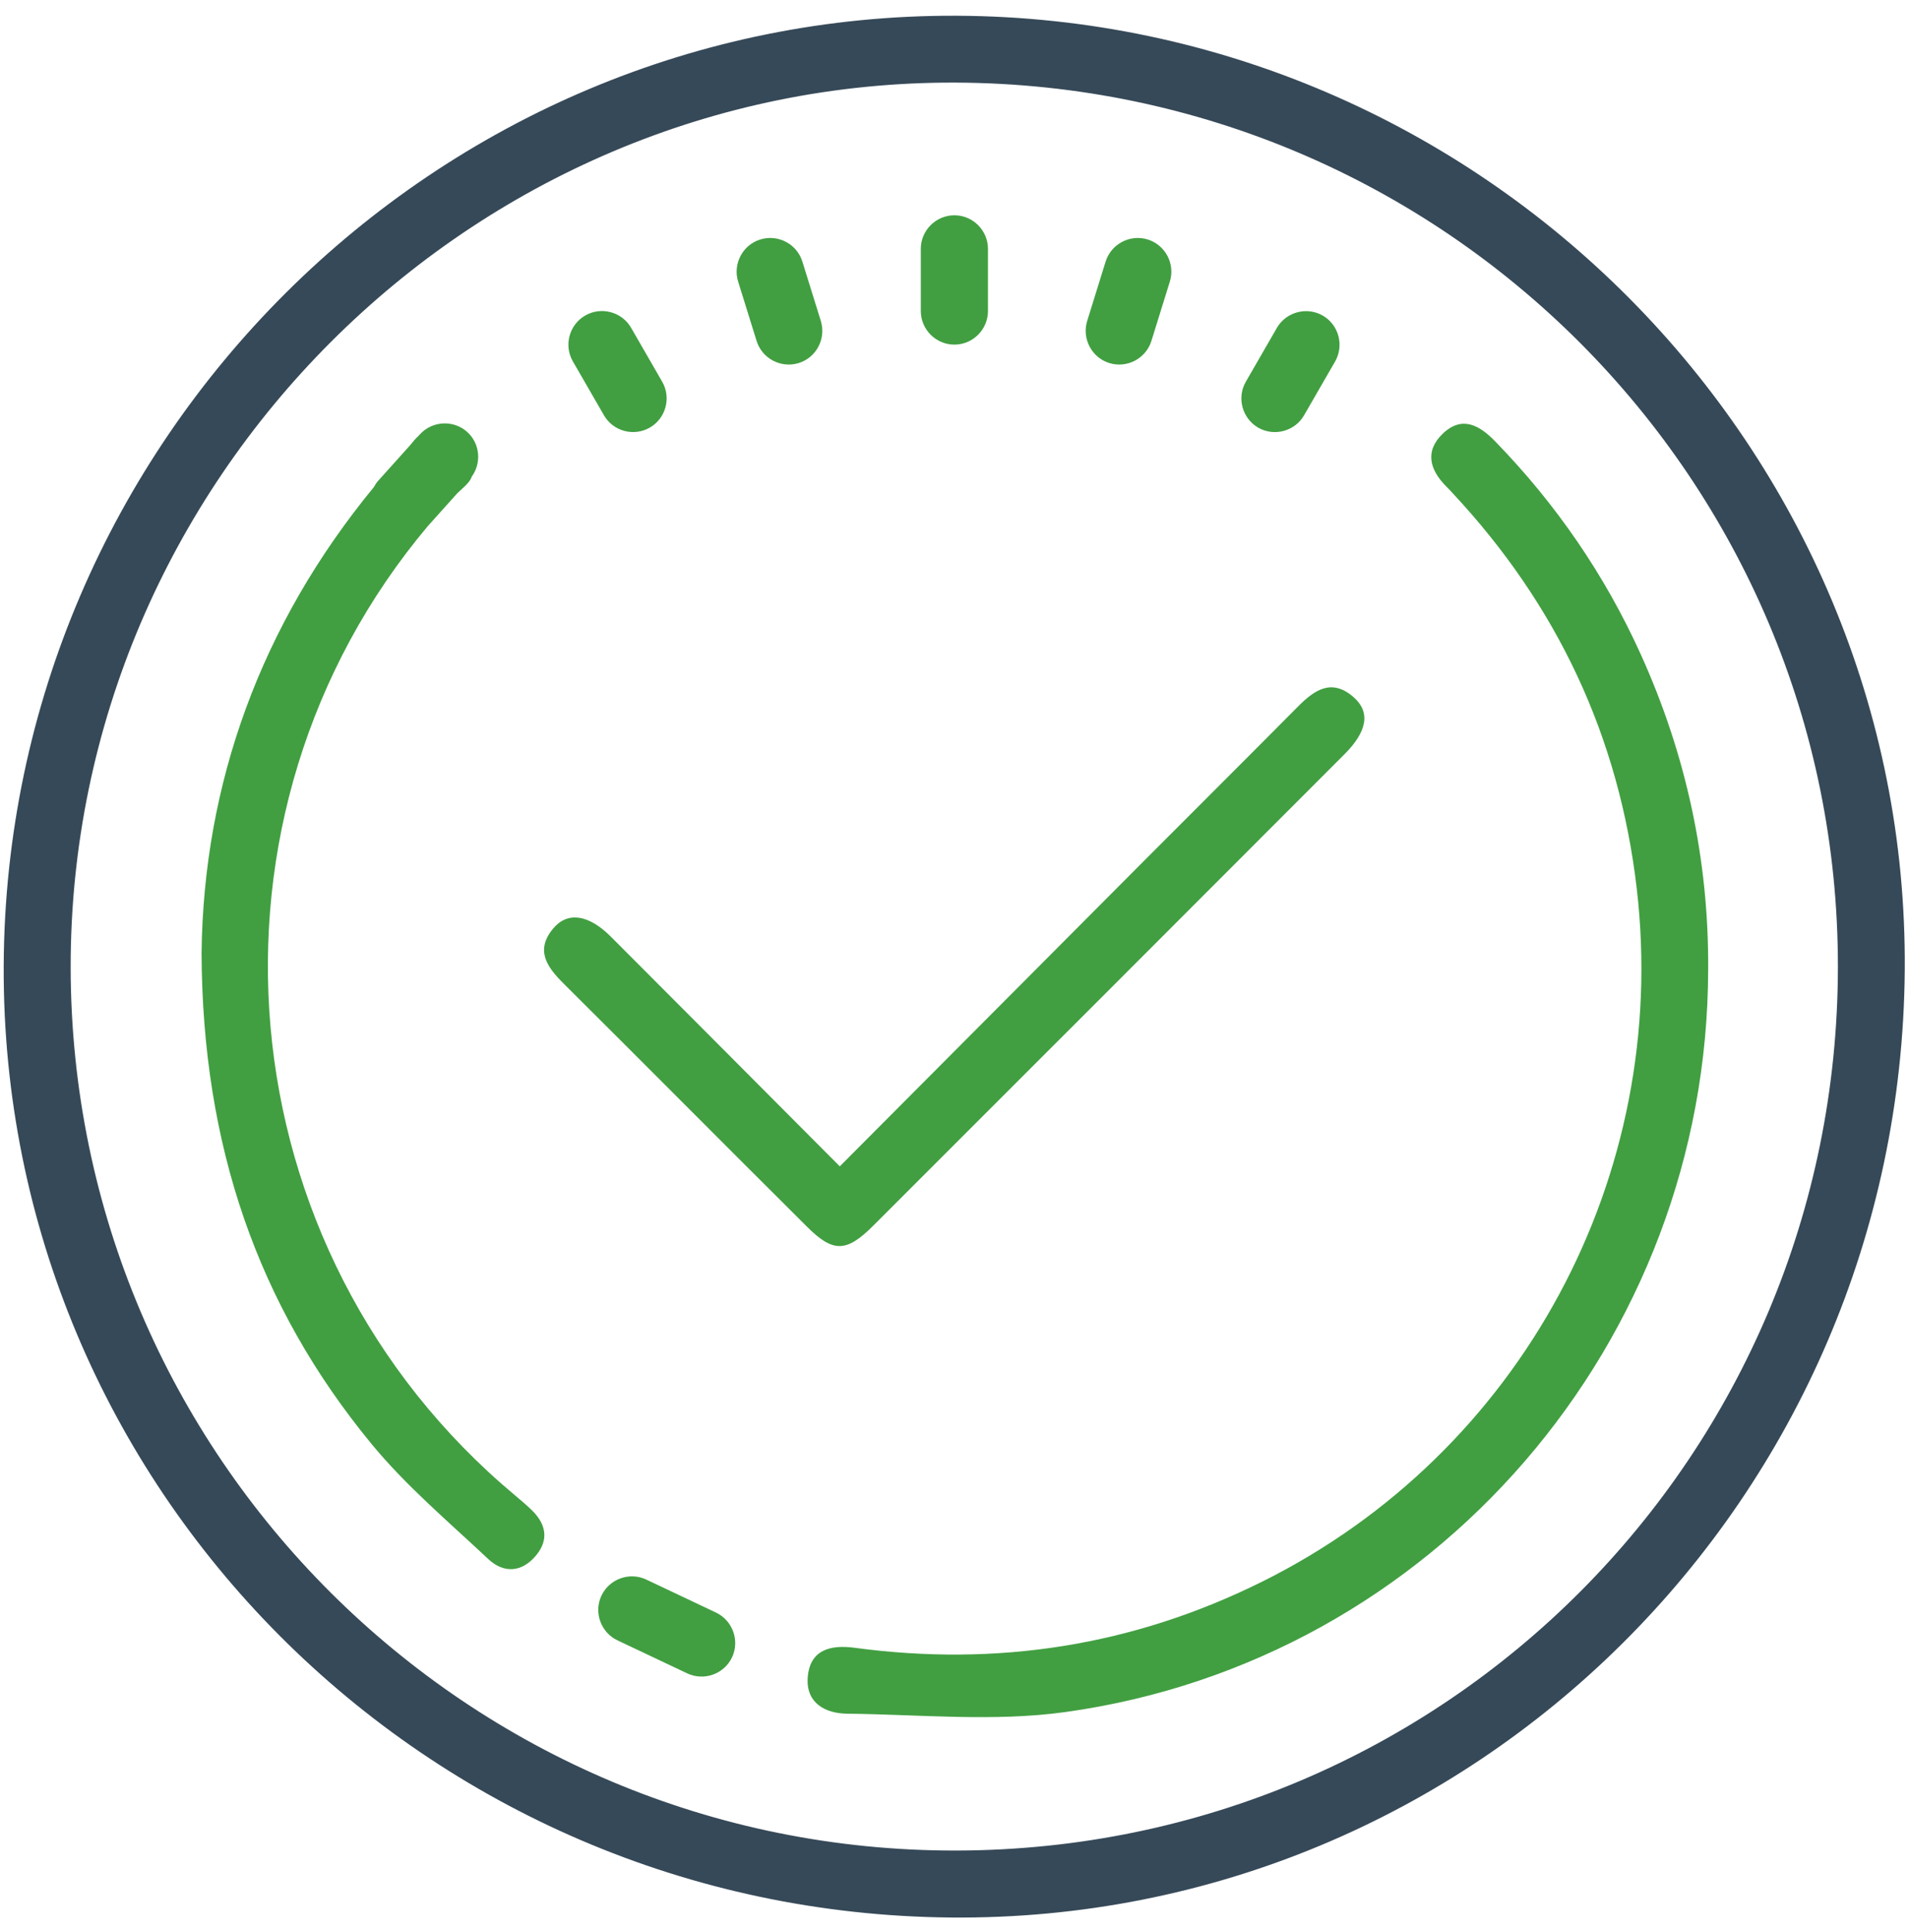 <?xml version="1.0" encoding="UTF-8"?> <svg xmlns="http://www.w3.org/2000/svg" width="80" height="81" viewBox="0 0 80 81" fill="none"><g clip-path="url(#clip0_227_447)"><path d="M40.128 0.66C18.253 0.559 0.253 18.492 0.155 40.487C0.056 62.337 17.832 80.191 39.877 80.385C61.789 80.577 79.688 62.801 79.864 40.671C80.035 18.793 62.131 0.764 40.128 0.66ZM40.115 77.577C19.637 77.628 2.987 61.039 2.963 40.561C2.936 20.159 19.733 3.372 40.085 3.463C60.555 3.553 77.077 20.121 77.061 40.535C77.043 61.031 60.587 77.529 40.115 77.577Z" fill="#364958"></path><path d="M68.789 27.417C67.283 24.095 65.243 21.129 62.699 18.511C62.035 17.825 61.304 17.409 60.496 18.177C59.723 18.916 59.947 19.703 60.648 20.401C60.739 20.492 60.827 20.585 60.912 20.679C65.285 25.364 67.883 30.865 68.627 37.252C70.029 49.297 63.768 60.913 52.92 66.305C47.507 68.996 41.803 69.881 35.824 69.076C34.808 68.94 33.952 69.169 33.867 70.321C33.787 71.393 34.6 71.833 35.533 71.841C38.587 71.873 41.688 72.188 44.685 71.769C60.128 69.62 71.6 56.252 71.621 40.641C71.651 36.028 70.691 31.617 68.789 27.417Z" fill="#419F41"></path><path d="M21.6 62.692C9.283 52.409 7.781 34.124 17.947 22.044C17.949 22.041 17.952 22.039 17.955 22.036L19.176 20.676C19.411 20.452 19.704 20.228 19.779 19.983C20.197 19.407 20.128 18.593 19.589 18.108C19.013 17.591 18.117 17.639 17.6 18.215L17.552 18.268C17.429 18.377 17.312 18.521 17.197 18.663L15.859 20.153C15.784 20.236 15.725 20.327 15.675 20.42C10.931 26.188 8.533 32.847 8.451 39.956C8.485 48.02 10.805 54.735 15.571 60.524C17.019 62.287 18.797 63.783 20.467 65.353C21.125 65.975 21.891 65.916 22.48 65.201C23.037 64.527 22.883 63.86 22.269 63.281C22.056 63.076 21.829 62.884 21.6 62.692Z" fill="#419F41"></path><path d="M36.605 51.391C43.197 44.804 49.787 38.212 56.371 31.62C57.339 30.652 57.469 29.841 56.742 29.215C55.835 28.431 55.117 28.919 54.427 29.615C52.299 31.761 50.157 33.892 48.024 36.031C43.792 40.279 39.56 44.527 35.211 48.895C31.918 45.591 28.768 42.423 25.611 39.265C24.683 38.337 23.805 38.204 23.203 38.913C22.427 39.831 22.931 40.535 23.624 41.225C27.032 44.617 30.422 48.028 33.83 51.42C34.928 52.516 35.483 52.511 36.605 51.391Z" fill="#419F41"></path><path d="M40.016 14.447C40.792 14.447 41.424 13.812 41.424 13.039V10.433C41.424 9.657 40.789 9.025 40.016 9.025C39.24 9.025 38.608 9.66 38.608 10.433V13.039C38.608 13.812 39.24 14.447 40.016 14.447Z" fill="#419F41"></path><path d="M46.512 15.22C47.253 15.449 48.045 15.033 48.277 14.292L49.05 11.804C49.28 11.063 48.864 10.271 48.123 10.039C47.381 9.809 46.589 10.225 46.357 10.967L45.584 13.455C45.355 14.196 45.773 14.991 46.512 15.22Z" fill="#419F41"></path><path d="M52.752 17.927C53.424 18.313 54.291 18.081 54.677 17.412L55.978 15.156C56.365 14.484 56.133 13.617 55.464 13.231C54.792 12.844 53.925 13.076 53.538 13.745L52.237 16.001C51.848 16.673 52.083 17.537 52.752 17.927Z" fill="#419F41"></path><path d="M31.723 14.292C31.952 15.033 32.747 15.449 33.488 15.22C34.229 14.991 34.645 14.196 34.416 13.455L33.643 10.967C33.413 10.225 32.619 9.809 31.877 10.039C31.136 10.268 30.72 11.063 30.949 11.804L31.723 14.292Z" fill="#419F41"></path><path d="M25.323 17.409C25.709 18.081 26.576 18.313 27.248 17.924C27.92 17.537 28.152 16.671 27.763 15.999L26.462 13.743C26.075 13.071 25.208 12.839 24.536 13.228C23.864 13.615 23.632 14.481 24.021 15.153L25.323 17.409Z" fill="#419F41"></path><path d="M30.021 67.601L27.096 66.217C26.395 65.887 25.552 66.188 25.219 66.889C24.888 67.591 25.189 68.433 25.891 68.767L28.816 70.151C29.517 70.481 30.36 70.18 30.693 69.479C31.024 68.777 30.72 67.935 30.021 67.601Z" fill="#419F41"></path></g><defs><clipPath id="clip0_227_447"><rect width="80" height="80" fill="white" transform="translate(0 0.5)"></rect></clipPath></defs></svg> 